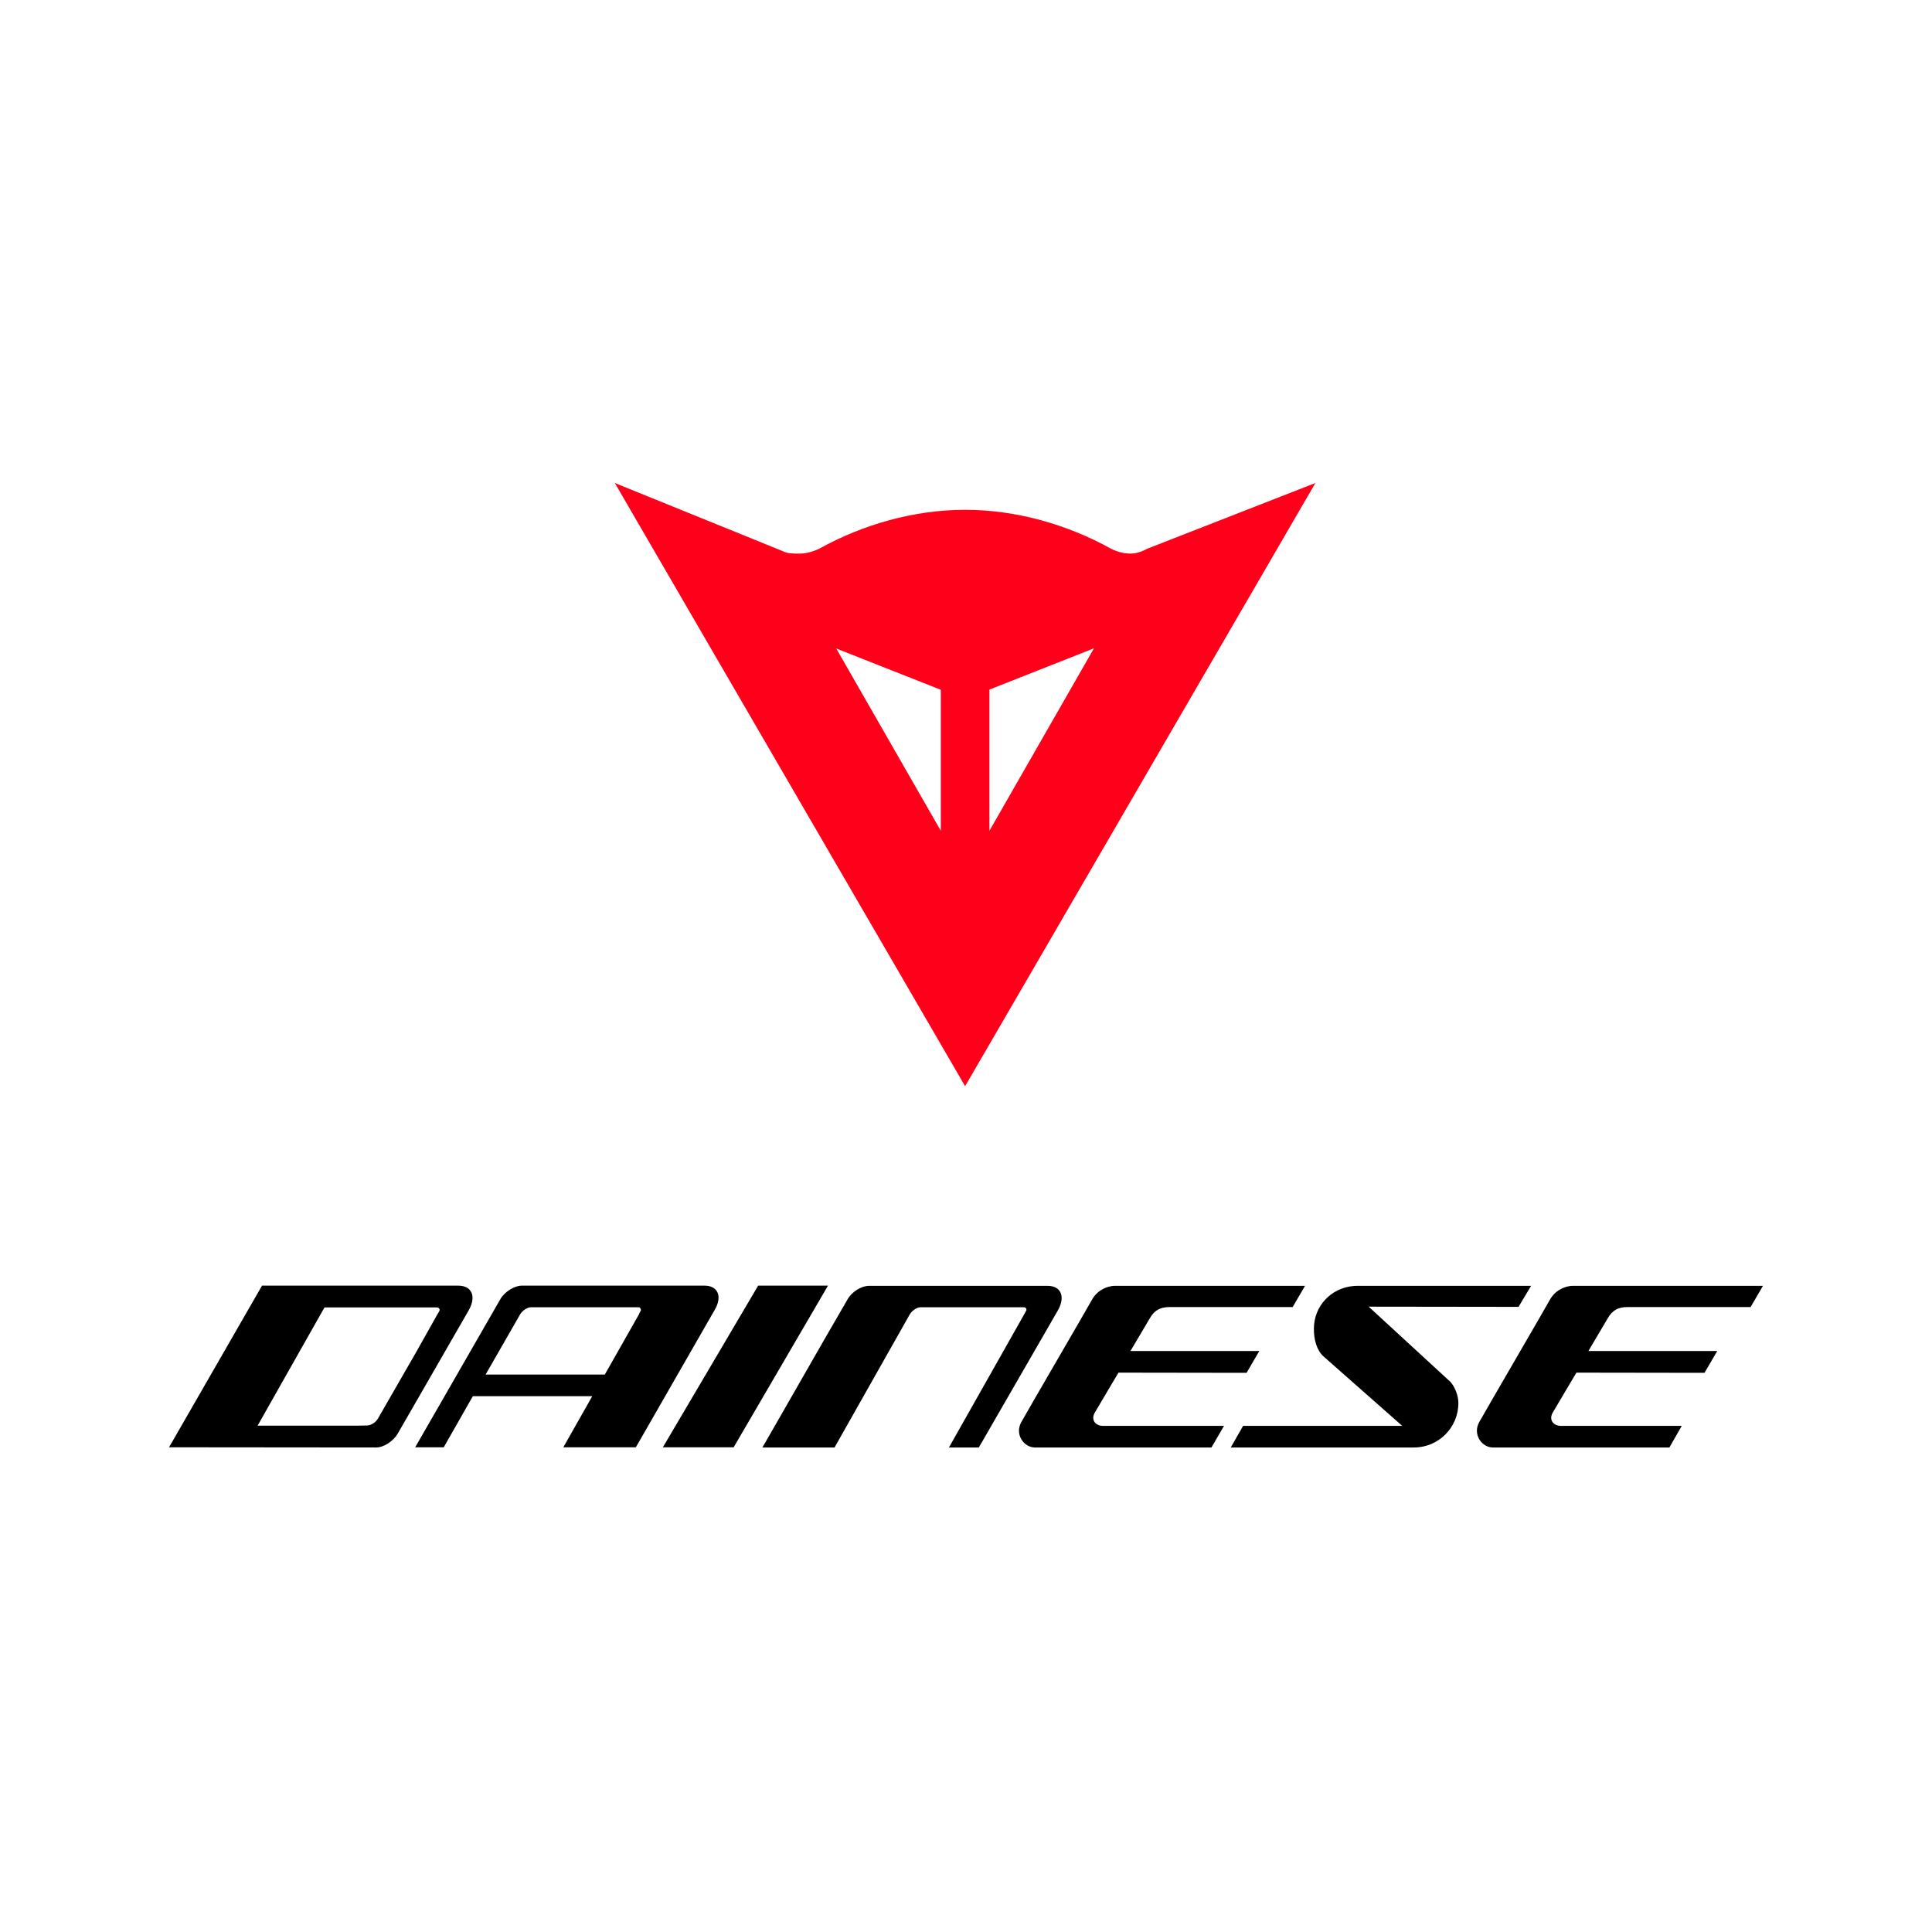 <svg xmlns="http://www.w3.org/2000/svg" width="800" height="800" viewBox="0 0 800 800" fill="none"><rect width="800" height="800" fill="white"></rect><path d="M265.212 542.9L264.653 544.018L264.573 544.258L250.436 569.178H201.073L215.371 544.258C216.329 542.66 218.326 541.302 219.924 541.302H264.414C264.973 541.302 265.372 541.861 265.372 542.341C265.452 542.58 265.372 542.66 265.212 542.9ZM291.731 532.356H220.643H220.403H216.09C212.975 532.356 208.901 534.912 207.144 538.027L171.919 599.291H183.741L195.802 578.124H245.244L233.263 599.291H263.295L295.884 542.5C299.239 536.909 297.322 532.356 291.731 532.356ZM392.931 599.371L424.082 544.258L424.801 542.9C424.961 542.66 425.041 542.5 425.041 542.341C425.041 541.781 424.561 541.302 424.002 541.302H422.564H381.269C379.672 541.302 377.675 542.66 376.717 544.258L345.566 599.371H315.693C315.693 599.371 315.693 599.451 342.131 553.283L350.917 538.107C352.675 534.912 356.668 532.436 359.863 532.436H364.256H433.747C439.338 532.436 441.255 536.909 438.06 542.58L405.312 599.371H392.931ZM181.904 542.9L181.265 544.018L181.105 544.258L172.399 559.753L156.504 587.39C155.625 588.987 153.548 590.265 151.951 590.265L147.558 590.345H106.662L132.781 544.178L134.379 541.382H181.025C181.584 541.382 182.063 541.941 182.063 542.42C182.063 542.5 181.984 542.58 181.904 542.9ZM189.731 532.356H108.499L70 599.291L155.705 599.371C158.9 599.371 162.814 596.815 164.651 593.7L173.437 578.444L194.124 542.5C197.319 536.829 195.402 532.356 189.731 532.356ZM501.64 599.371H428.555C423.922 599.371 420.008 593.859 422.964 588.747C425.839 583.556 450.121 541.941 452.118 538.267C454.115 534.593 458.029 532.436 461.783 532.436H540.379L535.267 541.222H484.307C480.553 541.222 477.997 542.5 476.08 545.935L468.093 559.434H521.449L516.177 568.459L463.14 568.38C463.14 568.38 455.153 581.798 453.396 584.834C451.559 587.869 453.556 590.425 456.751 590.425H506.832L501.64 599.371ZM342.85 532.356L303.792 599.291H274.478L313.936 532.356H342.85ZM580.635 590.425L548.047 561.67C545.091 558.954 544.053 554.561 544.053 550.248C544.053 540.823 551.082 533.395 560.347 532.516C560.827 532.516 561.306 532.436 561.785 532.436H633.991L628.799 541.142L566.737 541.063L600.604 572.213C602.441 574.29 603.879 577.805 603.879 581C603.879 591.144 595.652 599.371 585.508 599.371H509.627L514.739 590.425H580.635ZM691.261 599.371H618.176C613.544 599.371 609.63 593.859 612.585 588.747C615.461 583.556 639.742 541.941 641.739 538.267C643.736 534.593 647.65 532.436 651.404 532.436H730L724.888 541.222H673.928C670.174 541.222 667.618 542.5 665.701 545.935L657.714 559.434H711.07L705.798 568.459L652.762 568.38C652.762 568.38 644.774 581.798 643.017 584.834C641.18 587.869 643.177 590.425 646.372 590.425H696.373L691.261 599.371Z" fill="black"></path><path d="M475.193 227.157L544.683 200L399.632 449.766L254.581 200L324.071 228.196C326.068 229.234 328.065 229.234 331.1 229.234C334.135 229.234 337.17 228.196 339.167 227.237C357.299 217.173 378.465 211.102 399.632 211.102C420.799 211.102 441.965 217.173 460.097 227.237C462.093 228.275 465.129 229.234 468.164 229.234C471.119 229.154 473.196 228.196 475.193 227.157ZM389.568 344.013V285.625L346.276 268.532L389.568 344.013ZM409.696 344.013L452.988 268.452L409.696 285.545V344.013Z" fill="#FF001A"></path></svg>